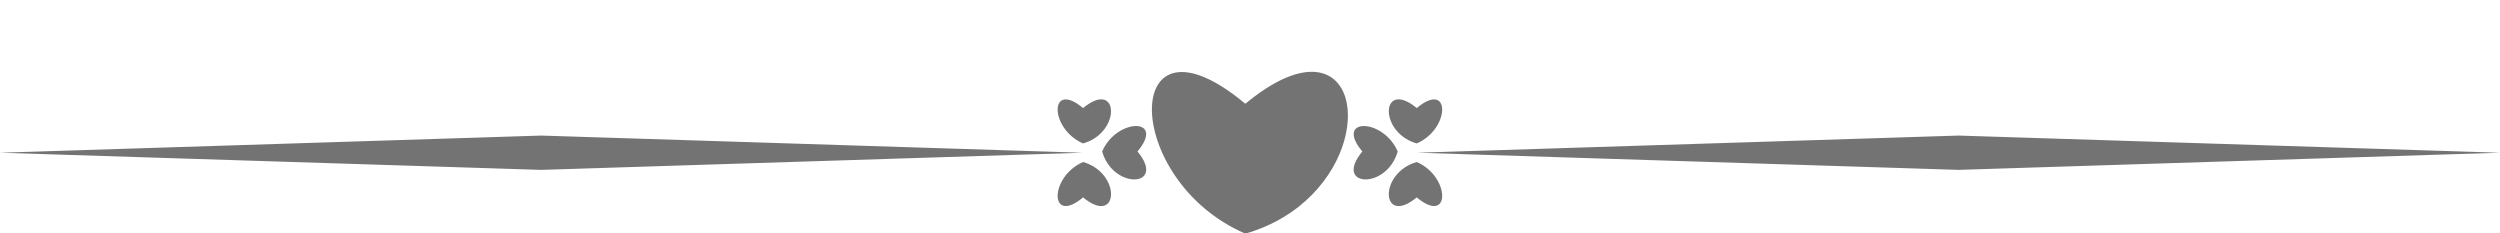 <?xml version="1.0" encoding="UTF-8" standalone="no"?><svg xmlns="http://www.w3.org/2000/svg" xmlns:xlink="http://www.w3.org/1999/xlink" fill="#737373" height="24.7" preserveAspectRatio="xMidYMid meet" version="1" viewBox="0.0 -7.6 264.6 24.7" width="264.6" zoomAndPan="magnify"><g id="change1_1"><path d="m 138.837,123.727 c -1.764,-0.002 -4.12,0.973 -7.03,3.382 -13.194,-11.002 -13.175,8.056 -0.001,13.747 11.95,-3.435 13.63,-17.12 7.031,-17.128 z m -22.287,2.915 c -0.481,-6.3e-4 -1.122,0.265 -1.915,0.921 -3.594,-2.997 -3.59,2.195 -5.7e-4,3.745 3.255,-0.936 3.713,-4.664 1.915,-4.666 z m 31.483,0 c -1.798,0.002 -1.34,3.73 1.915,4.666 3.589,-1.55 3.594,-6.742 -5.6e-4,-3.745 -0.793,-0.656 -1.434,-0.922 -1.915,-0.921 z m -27.805,2.824 c -1.117,5.9e-4 -2.803,0.899 -3.578,2.693 1.186,4.126 6.856,3.758 3.745,5.7e-4 1.499,-1.797 0.95,-2.695 -0.167,-2.694 z m 24.128,0 c -1.117,-6.1e-4 -1.666,0.897 -0.167,2.694 -3.112,3.758 2.559,4.125 3.745,-5.7e-4 -0.775,-1.794 -2.461,-2.693 -3.578,-2.693 z M 57.291,130.475 4.7529297e-6,132.292 57.291,134.108 114.582,132.292 Z m 150.002,0 -57.291,1.816 57.291,1.816 57.291,-1.816 z m -92.658,2.8 c -3.589,1.55 -3.594,6.742 5.7e-4,3.745 3.758,3.112 4.125,-2.559 -5.7e-4,-3.745 z m 35.313,0 c -4.126,1.186 -3.758,6.856 -5.6e-4,3.745 3.594,2.997 3.59,-2.195 5.6e-4,-3.745 z" transform="translate(0 -123.727)"/></g></svg>
